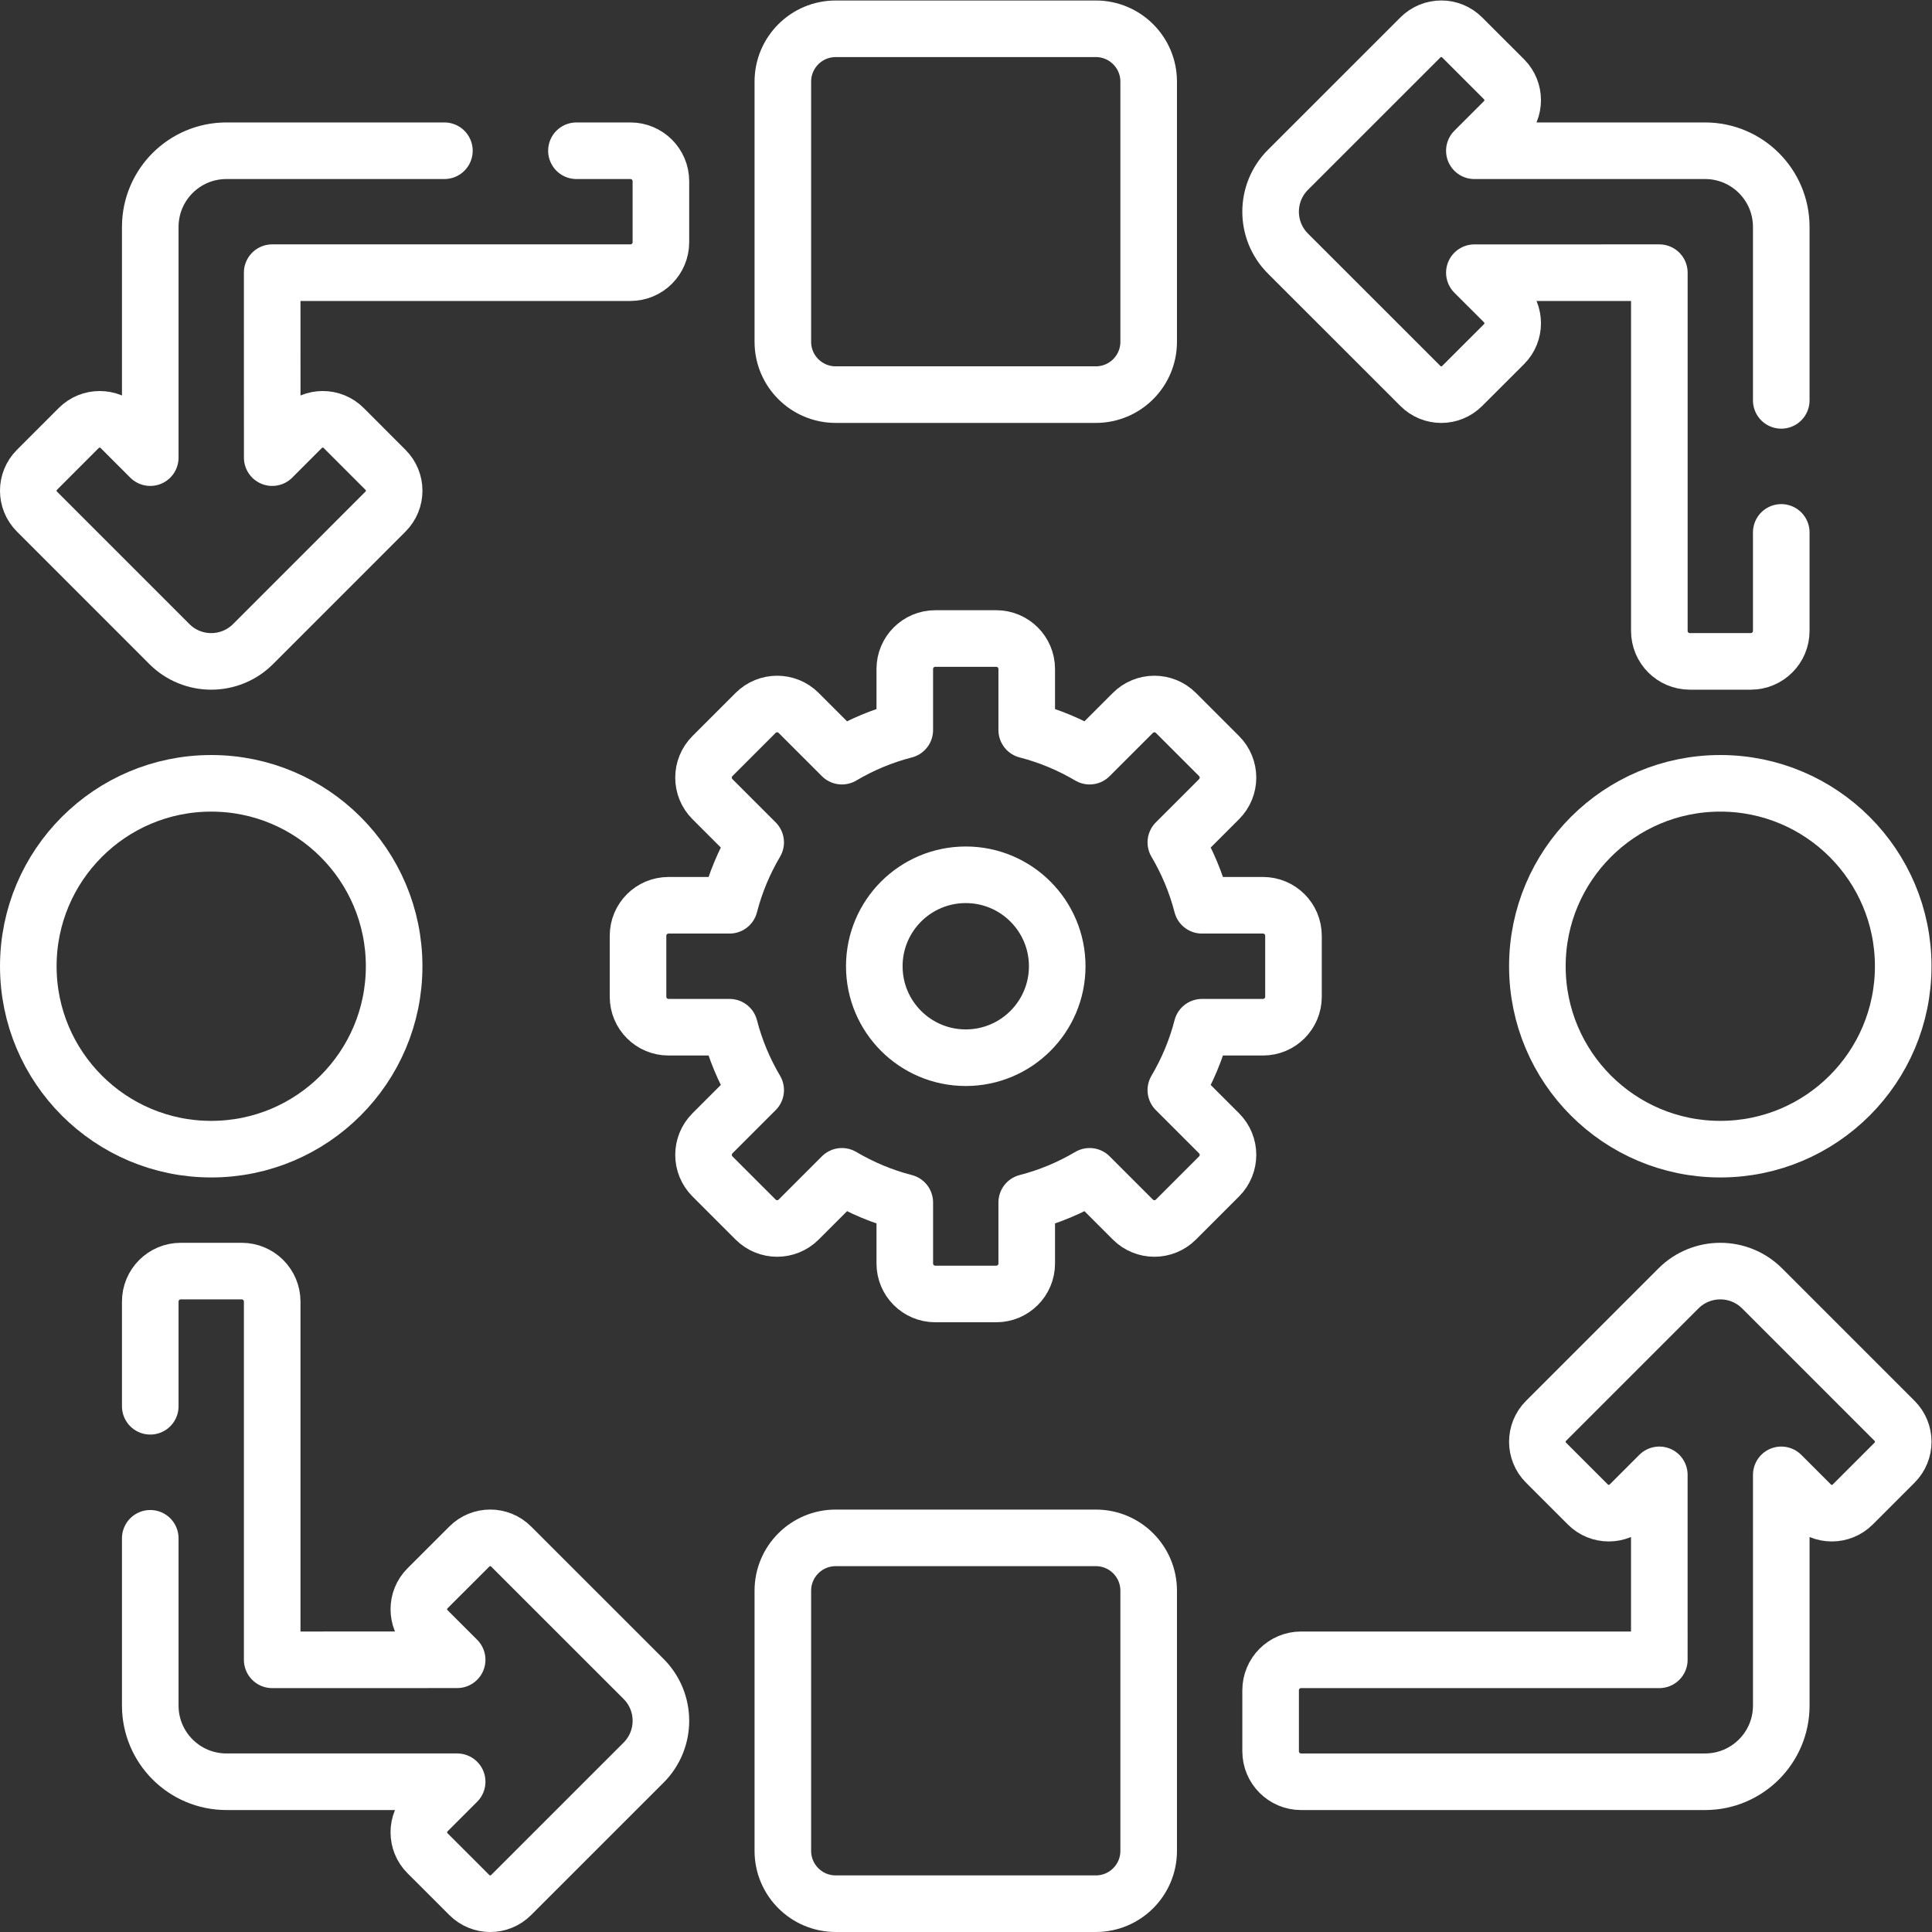<svg xmlns="http://www.w3.org/2000/svg" xmlns:svg="http://www.w3.org/2000/svg" xmlns:xlink="http://www.w3.org/1999/xlink" xmlns:svgjs="http://svgjs.dev/svgjs" id="svg3267" xml:space="preserve" width="300" height="300" viewBox="0 0 682.667 682.667"><rect x="0" y="0" width="682.667" height="682.667" fill="#333333" stroke="none"/><g transform="matrix(1,0,0,1,0,0)"><defs id="defs3271"><clipPath clipPathUnits="userSpaceOnUse" id="clipPath3281"><path d="M 0,512 H 512 V 0 H 0 Z" id="path3279" fill="#ffffffff" data-original-color="#000000ff" stroke="none"></path></clipPath></defs><g id="g3273" transform="matrix(1.333,0,0,-1.333,0,682.667)"><g id="g3275"><g id="g3277" clip-path="url(#clipPath3281)"><g id="g3283" transform="translate(290.48,407.523)"><path d="m 0,0 h -68.96 c -7.736,0 -14.007,6.271 -14.007,14.007 v 68.96 c 0,7.736 6.271,14.007 14.007,14.007 H 0 c 7.736,0 14.007,-6.271 14.007,-14.007 V 14.007 C 14.007,6.271 7.736,0 0,0 Z" style="stroke-linecap: round; stroke-linejoin: round; stroke-miterlimit: 10; stroke-dasharray: none; stroke-opacity: 1;" id="path3285" fill="none" stroke="#ffffffff" data-original-stroke-color="#000000ff" stroke-width="15" data-original-stroke-width="15"></path></g><g id="g3287" transform="translate(290.48,7.503)"><path d="m 0,0 h -68.96 c -7.736,0 -14.007,6.271 -14.007,14.007 v 68.96 c 0,7.736 6.271,14.007 14.007,14.007 H 0 c 7.736,0 14.007,-6.271 14.007,-14.007 V 14.007 C 14.007,6.271 7.736,0 0,0 Z" style="stroke-linecap: round; stroke-linejoin: round; stroke-miterlimit: 10; stroke-dasharray: none; stroke-opacity: 1;" id="path3289" fill="none" stroke="#ffffffff" data-original-stroke-color="#000000ff" stroke-width="15" data-original-stroke-width="15"></path></g><g id="g3291" transform="translate(504.497,256)"><path d="m 0,0 c 0,-26.779 -21.708,-48.487 -48.487,-48.487 -26.779,0 -48.487,21.708 -48.487,48.487 0,26.779 21.708,48.487 48.487,48.487 C -21.708,48.487 0,26.779 0,0 Z" style="stroke-linecap: round; stroke-linejoin: round; stroke-miterlimit: 10; stroke-dasharray: none; stroke-opacity: 1;" id="path3293" fill="none" stroke="#ffffffff" data-original-stroke-color="#000000ff" stroke-width="15" data-original-stroke-width="15"></path></g><g id="g3295" transform="translate(256,231.756)"><path d="m 0,0 c -13.389,0 -24.244,10.854 -24.244,24.244 0,13.389 10.855,24.243 24.244,24.243 13.389,0 24.244,-10.854 24.244,-24.243 C 24.244,10.854 13.389,0 0,0 Z M 78.792,40.406 H 62.613 c -1.527,5.931 -3.886,11.525 -6.925,16.669 l 11.455,11.454 c 3.156,3.156 3.156,8.273 0,11.429 L 55.714,91.386 c -3.156,3.156 -8.272,3.156 -11.428,0 L 32.831,79.932 c -5.144,3.039 -10.738,5.398 -16.669,6.924 v 16.179 c 0,4.463 -3.618,8.082 -8.081,8.082 H -8.081 c -4.463,0 -8.081,-3.619 -8.081,-8.082 V 86.856 c -5.931,-1.526 -11.525,-3.885 -16.669,-6.924 l -11.455,11.454 c -3.156,3.156 -8.272,3.156 -11.428,0 L -67.143,79.958 c -3.156,-3.156 -3.156,-8.273 0,-11.429 l 11.455,-11.454 c -3.039,-5.144 -5.398,-10.738 -6.925,-16.669 h -16.179 c -4.463,0 -8.081,-3.618 -8.081,-8.081 V 16.162 c 0,-4.463 3.618,-8.081 8.081,-8.081 h 16.179 c 1.527,-5.931 3.886,-11.524 6.925,-16.668 l -11.455,-11.455 c -3.156,-3.156 -3.156,-8.273 0,-11.429 l 11.429,-11.428 c 3.156,-3.156 8.272,-3.156 11.428,0 l 11.455,11.455 c 5.144,-3.04 10.738,-5.399 16.669,-6.925 v -16.179 c 0,-4.463 3.618,-8.081 8.081,-8.081 H 8.081 c 4.463,0 8.081,3.618 8.081,8.081 v 16.179 c 5.931,1.526 11.525,3.885 16.669,6.925 l 11.455,-11.455 c 3.156,-3.156 8.272,-3.156 11.428,0 l 11.429,11.428 c 3.156,3.156 3.156,8.273 0,11.429 L 55.688,-8.587 c 3.039,5.144 5.398,10.737 6.925,16.668 h 16.179 c 4.463,0 8.081,3.618 8.081,8.081 v 16.163 c 0,4.463 -3.618,8.081 -8.081,8.081 z" style="stroke-linecap: round; stroke-linejoin: round; stroke-miterlimit: 10; stroke-dasharray: none; stroke-opacity: 1;" id="path3297" fill="none" stroke="#ffffffff" data-original-stroke-color="#000000ff" stroke-width="15" data-original-stroke-width="15"></path></g><g id="g3299" transform="translate(104.477,256)"><path d="m 0,0 c 0,-26.779 -21.708,-48.487 -48.487,-48.487 -26.779,0 -48.487,21.708 -48.487,48.487 0,26.779 21.708,48.487 48.487,48.487 C -21.708,48.487 0,26.779 0,0 Z" style="stroke-linecap: round; stroke-linejoin: round; stroke-miterlimit: 10; stroke-dasharray: none; stroke-opacity: 1;" id="path3301" fill="none" stroke="#ffffffff" data-original-stroke-color="#000000ff" stroke-width="15" data-original-stroke-width="15"></path></g><g id="g3303" transform="translate(472.17,371)"><path d="m 0,0 v -26.11 c 0,-4.46 -3.62,-8.08 -8.08,-8.08 h -16.16 c -4.46,0 -8.08,3.62 -8.08,8.08 v 94.96 l -49.03,-0.01 7.86,-7.85 c 3.06,-3.06 3.06,-8.03 0,-11.09 L -84.58,38.82 c -3.06,-3.07 -8.02,-3.07 -11.08,0 l -35.11,35.1 c -3.06,3.06 -4.59,7.08 -4.59,11.09 0,4.01 1.53,8.03 4.59,11.09 l 35.11,35.1 c 3.06,3.07 8.02,3.07 11.08,0 l 11.09,-11.08 c 3.06,-3.06 3.06,-8.03 0,-11.09 l -7.86,-7.86 H -20.2 C -9.04,101.17 0,92.13 0,80.97 V 35" style="stroke-linecap: round; stroke-linejoin: round; stroke-miterlimit: 10; stroke-dasharray: none; stroke-opacity: 1;" id="path3305" fill="none" stroke="#ffffffff" data-original-stroke-color="#000000ff" stroke-width="15" data-original-stroke-width="15"></path></g><g id="g3307" transform="translate(152.8,472.17)"><path d="m 0,0 h 14.31 c 4.46,0 8.08,-3.62 8.08,-8.08 v -16.16 c 0,-4.46 -3.62,-8.08 -8.08,-8.08 h -94.96 l 0.01,-49.03 7.85,7.86 c 3.06,3.06 8.03,3.06 11.09,0 l 11.08,-11.09 c 3.07,-3.06 3.07,-8.02 0,-11.08 l -35.1,-35.11 c -3.06,-3.06 -7.08,-4.59 -11.09,-4.59 -4.01,0 -8.03,1.53 -11.09,4.59 l -35.1,35.11 c -3.07,3.06 -3.07,8.02 0,11.08 l 11.08,11.09 c 3.06,3.06 8.03,3.06 11.09,0 l 7.86,-7.86 v 61.15 c 0,11.16 9.04,20.2 20.2,20.2 L -35,0" style="stroke-linecap: round; stroke-linejoin: round; stroke-miterlimit: 10; stroke-dasharray: none; stroke-opacity: 1;" id="path3309" fill="none" stroke="#ffffffff" data-original-stroke-color="#000000ff" stroke-width="15" data-original-stroke-width="15"></path></g><g id="g3311" transform="translate(39.83,104.36)"><path d="m 0,0 v -44.33 c 0,-11.16 9.04,-20.2 20.2,-20.2 h 61.15 l -7.86,-7.86 c -3.06,-3.06 -3.06,-8.03 0,-11.09 l 11.09,-11.08 c 3.06,-3.07 8.02,-3.07 11.08,0 l 35.11,35.1 c 3.06,3.06 4.59,7.08 4.59,11.09 0,4.01 -1.53,8.03 -4.59,11.09 l -35.11,35.1 c -3.06,3.07 -8.02,3.07 -11.08,0 L 73.49,-13.26 c -3.06,-3.06 -3.06,-8.03 0,-11.09 l 7.86,-7.85 -49.03,-0.01 v 94.96 c 0,4.46 -3.62,8.08 -8.08,8.08 H 8.08 C 3.62,70.83 0,67.21 0,62.75 V 35" style="stroke-linecap: round; stroke-linejoin: round; stroke-miterlimit: 10; stroke-dasharray: none; stroke-opacity: 1;" id="path3313" fill="none" stroke="#ffffffff" data-original-stroke-color="#000000ff" stroke-width="15" data-original-stroke-width="15"></path></g><g id="g3315" transform="translate(472.175,121.179)"><path d="m 0,0 7.857,-7.858 c 3.061,-3.061 8.025,-3.061 11.086,0 L 30.029,3.228 c 3.062,3.062 3.062,8.025 0,11.086 L -5.073,49.417 c -3.063,3.063 -7.078,4.593 -11.092,4.592 -4.014,10e-4 -8.029,-1.529 -11.092,-4.592 L -62.359,14.314 c -3.061,-3.061 -3.061,-8.024 0,-11.086 l 11.086,-11.086 c 3.061,-3.061 8.025,-3.061 11.086,0 L -32.33,0 l 10e-4,-49.027 h -94.952 c -4.464,0 -8.082,-3.618 -8.082,-8.081 V -73.27 c 0,-4.463 3.618,-8.082 8.082,-8.082 h 107.077 c 11.158,0 20.203,9.045 20.203,20.203 z" style="stroke-linecap: round; stroke-linejoin: round; stroke-miterlimit: 10; stroke-dasharray: none; stroke-opacity: 1;" id="path3317" fill="none" stroke="#ffffffff" data-original-stroke-color="#000000ff" stroke-width="15" data-original-stroke-width="15"></path></g></g></g></g></g></svg>